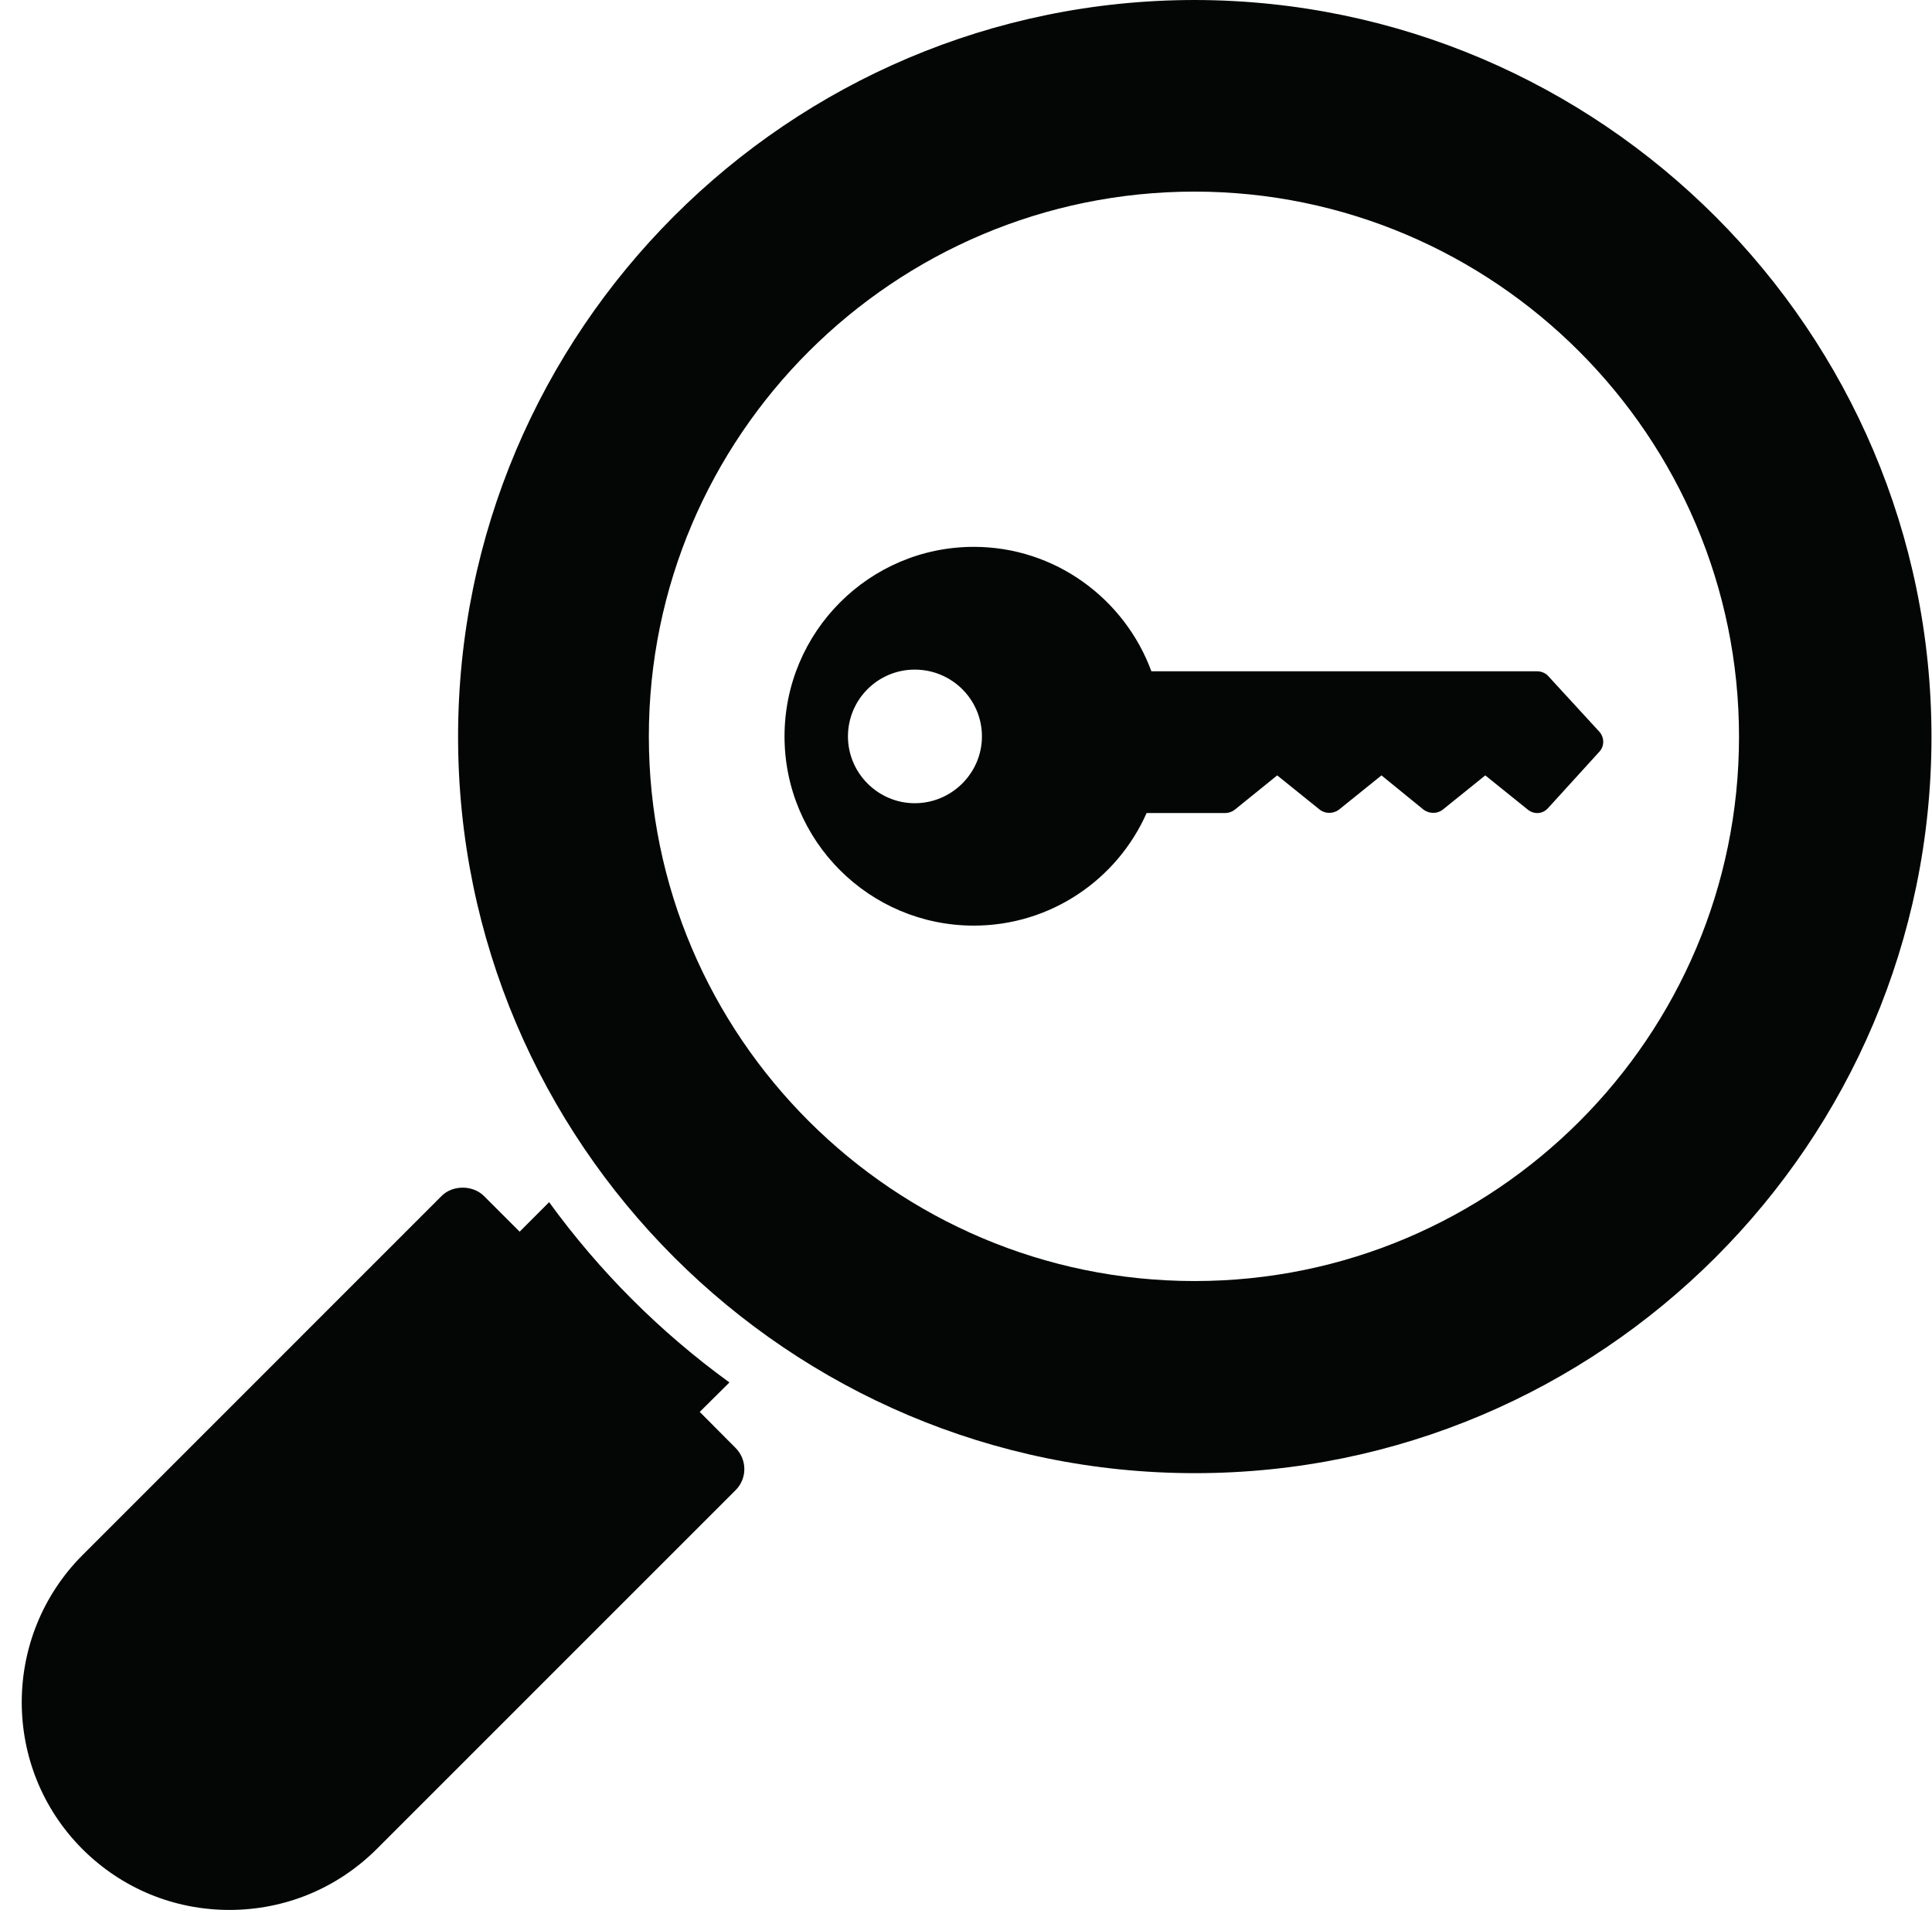 <?xml version="1.0" encoding="UTF-8"?><svg xmlns="http://www.w3.org/2000/svg" xmlns:xlink="http://www.w3.org/1999/xlink" height="44.0" preserveAspectRatio="xMidYMid meet" version="1.0" viewBox="-0.5 0.0 44.5 44.0" width="44.5" zoomAndPan="magnify"><defs><clipPath id="a"><path d="M 10 0 L 43.988 0 L 43.988 34 L 10 34 Z M 10 0"/></clipPath></defs><g><g id="change1_1"><path d="M 20.57 18.504 C 19.723 18.504 19.031 17.809 19.031 16.965 C 19.031 16.113 19.723 15.426 20.57 15.426 C 21.422 15.426 22.117 16.113 22.117 16.965 C 22.117 17.809 21.422 18.504 20.57 18.504 Z M 36.34 16.859 L 35.16 15.574 C 35.102 15.508 35.004 15.465 34.906 15.465 L 26.02 15.465 C 25.406 13.797 23.805 12.598 21.93 12.598 C 19.523 12.598 17.57 14.559 17.57 16.965 C 17.57 19.371 19.523 21.324 21.93 21.324 C 23.703 21.324 25.234 20.258 25.91 18.73 L 27.723 18.73 C 27.801 18.73 27.875 18.703 27.938 18.656 L 28.918 17.863 L 29.902 18.656 C 30.027 18.75 30.207 18.75 30.336 18.656 L 31.32 17.863 L 32.293 18.656 C 32.426 18.75 32.605 18.75 32.727 18.656 L 33.711 17.863 L 34.695 18.656 C 34.84 18.766 35.031 18.758 35.16 18.613 L 36.336 17.32 C 36.457 17.191 36.457 16.992 36.34 16.859" fill="#040606"/></g><g clip-path="url(#a)" id="change1_3"><path d="M 27.016 29.512 C 20.086 29.512 14.445 23.879 14.445 16.965 C 14.445 10.043 20.086 4.414 27.016 4.414 C 33.93 4.418 39.555 10.055 39.555 16.973 C 39.555 23.887 33.93 29.512 27.016 29.512 Z M 27.023 0 C 17.66 0 10.051 7.617 10.051 16.973 C 10.051 26.328 17.66 33.938 27.023 33.938 C 36.379 33.938 43.988 26.336 43.988 16.977 C 43.988 7.633 36.379 0.016 27.023 0" fill="#040606"/></g><g id="change1_2"><path d="M 15.617 32.527 L 16.301 31.848 C 14.707 30.691 13.305 29.289 12.148 27.695 L 11.469 28.375 L 10.645 27.551 C 10.387 27.297 9.926 27.297 9.672 27.551 L 1.398 35.828 C -0.465 37.699 -0.465 40.734 1.398 42.598 C 2.305 43.504 3.508 44 4.785 44 C 6.062 44 7.266 43.504 8.176 42.598 L 16.445 34.328 C 16.711 34.062 16.711 33.629 16.445 33.359 L 15.617 32.527" fill="#040606"/></g></g></svg>